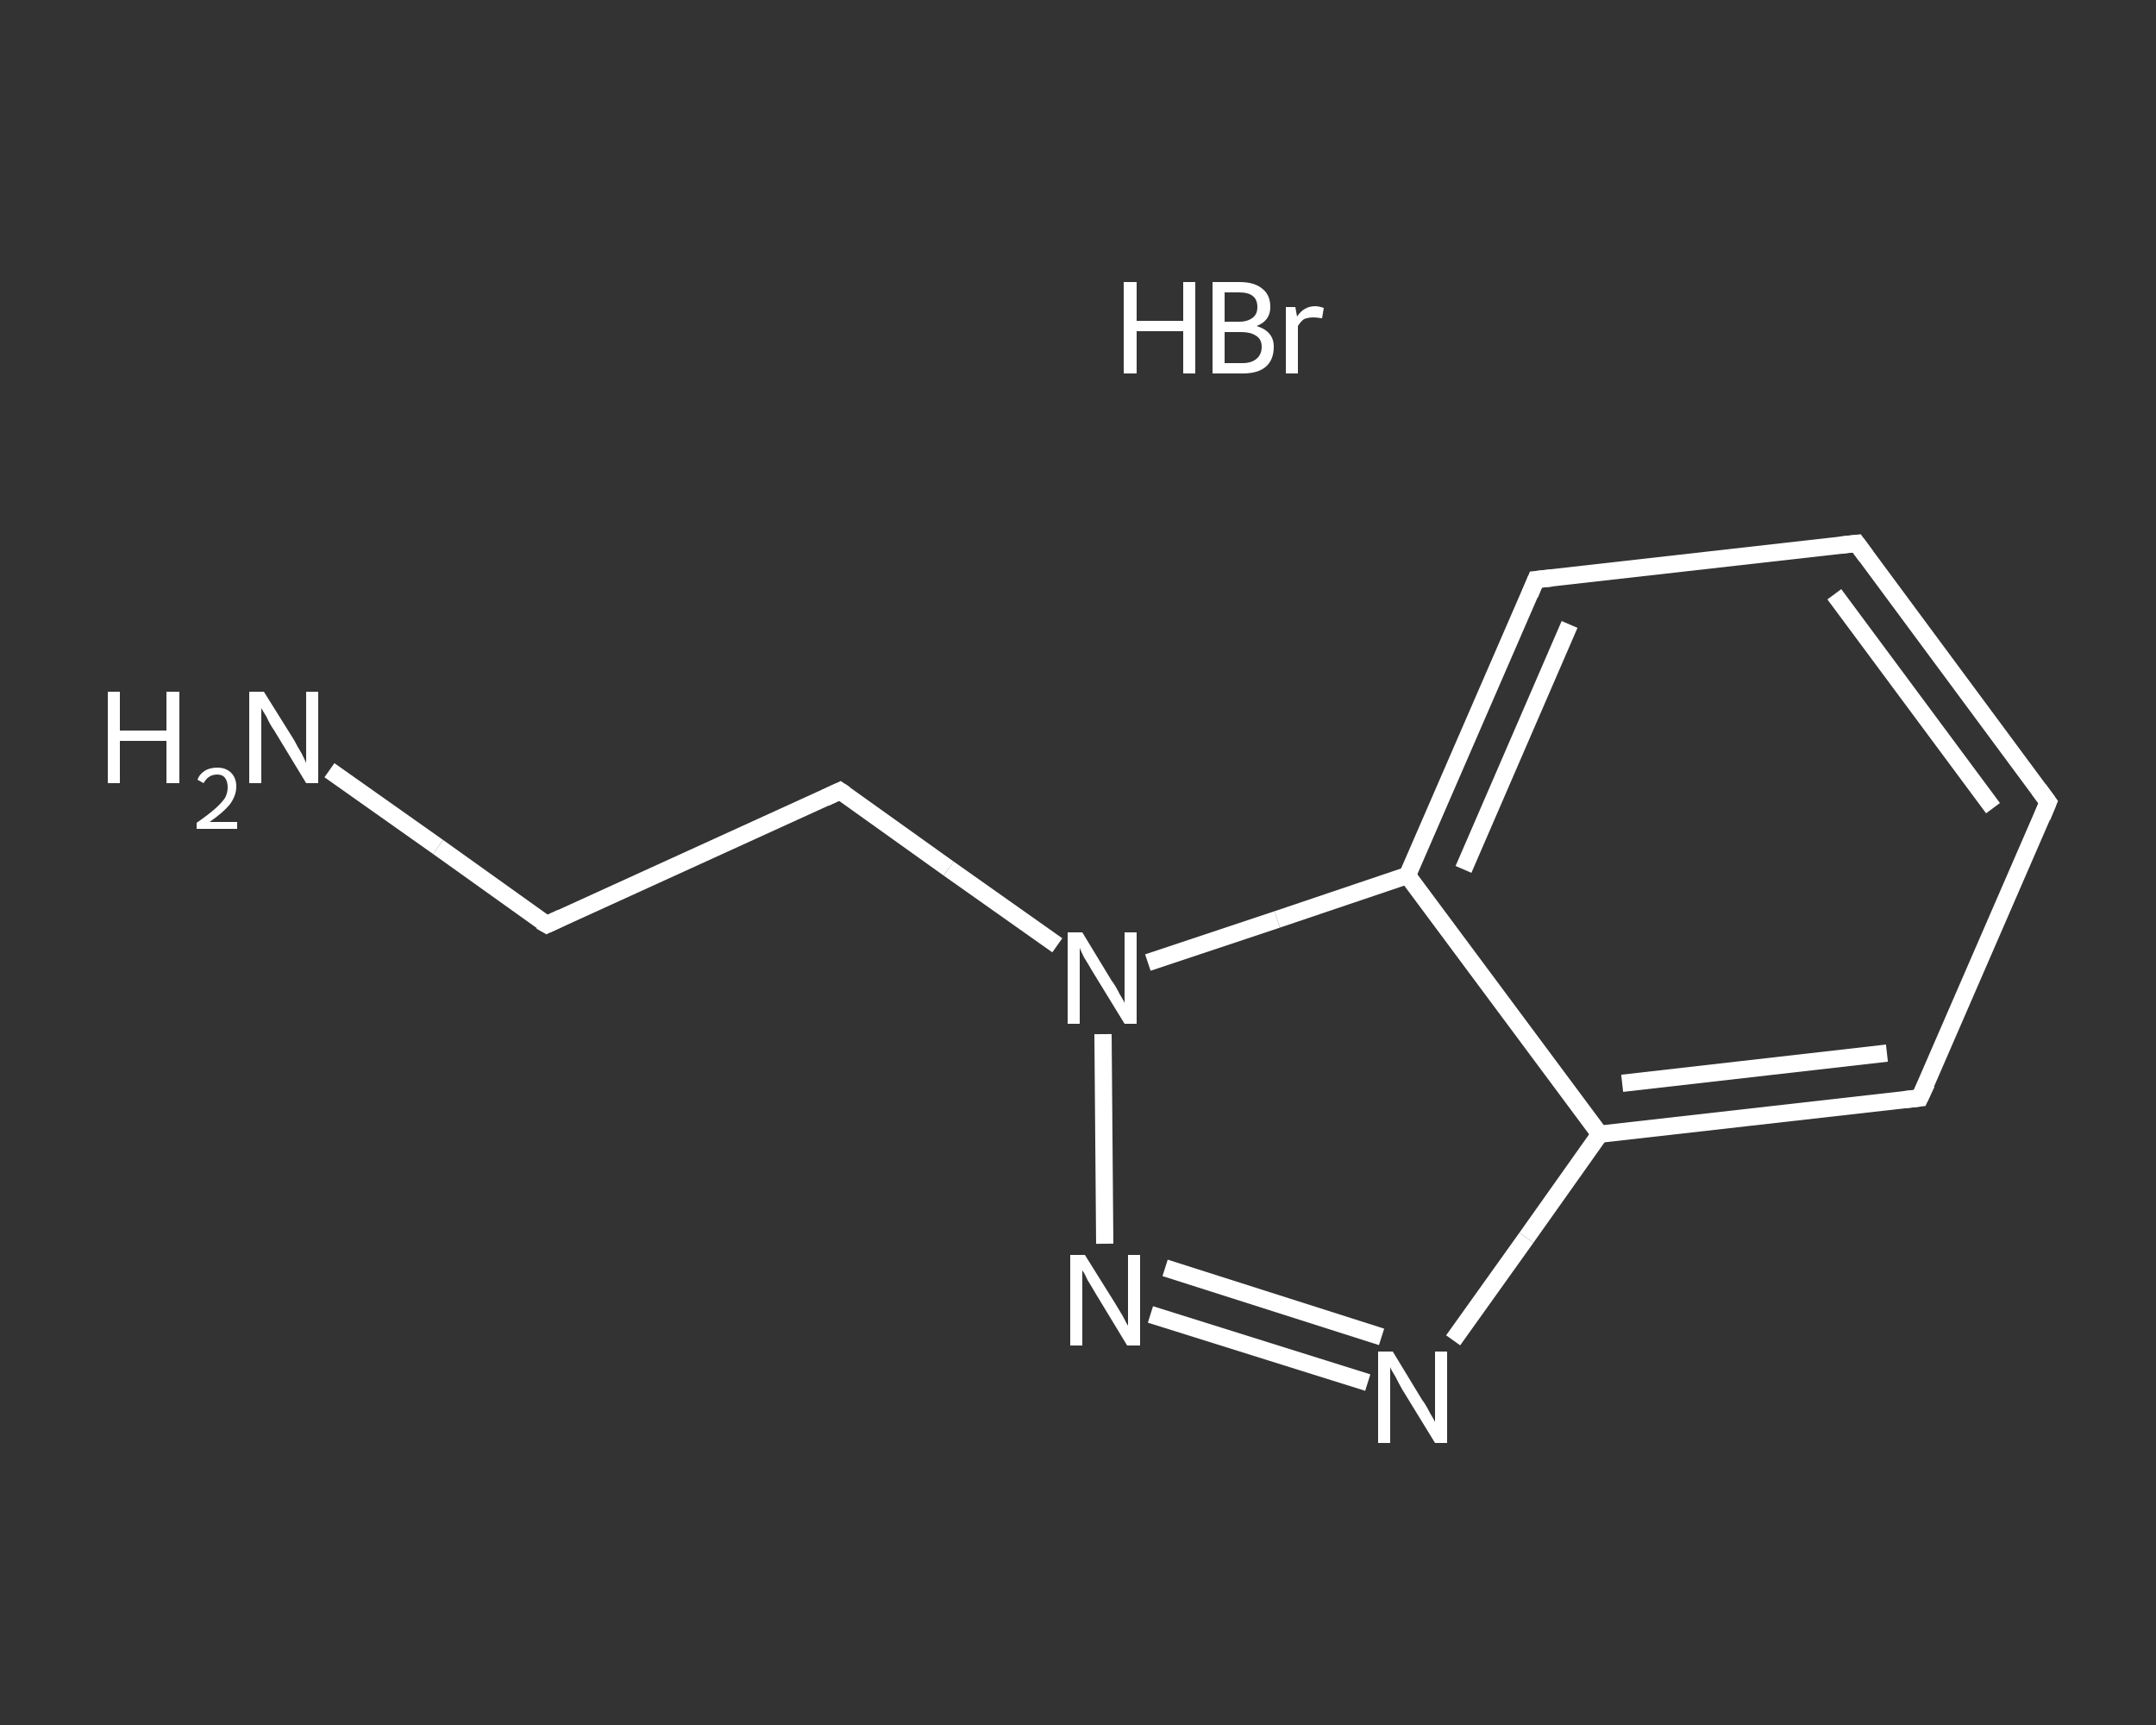 <?xml version='1.0' encoding='iso-8859-1'?>
<svg version='1.1' baseProfile='full'
              xmlns='http://www.w3.org/2000/svg'
                      xmlns:rdkit='http://www.rdkit.org/xml'
                      xmlns:xlink='http://www.w3.org/1999/xlink'
                  xml:space='preserve'
width='250px' height='200px' viewBox='0 0 250 200'>
<rect x="0" y="0" width="250" height="200" fill="#333333" stroke="none"/>
<!-- END OF HEADER -->
<rect style='opacity:1.0;fill:transparent;stroke:none' width='250.0' height='200.0' x='0.0' y='0.0'> </rect>
<path class='bond-0 atom-1 atom-2' d='M 38.2,89.3 L 50.8,98.2' style='fill:none;fill-rule:evenodd;stroke:#FFFFFF;stroke-width:2.0px;stroke-linecap:butt;stroke-linejoin:miter;stroke-opacity:1' />
<path class='bond-0 atom-1 atom-2' d='M 50.8,98.2 L 63.4,107.2' style='fill:none;fill-rule:evenodd;stroke:#FFFFFF;stroke-width:2.0px;stroke-linecap:butt;stroke-linejoin:miter;stroke-opacity:1' />
<path class='bond-1 atom-2 atom-3' d='M 63.4,107.2 L 97.4,91.7' style='fill:none;fill-rule:evenodd;stroke:#FFFFFF;stroke-width:2.0px;stroke-linecap:butt;stroke-linejoin:miter;stroke-opacity:1' />
<path class='bond-2 atom-3 atom-4' d='M 97.4,91.7 L 110.0,100.7' style='fill:none;fill-rule:evenodd;stroke:#FFFFFF;stroke-width:2.0px;stroke-linecap:butt;stroke-linejoin:miter;stroke-opacity:1' />
<path class='bond-2 atom-3 atom-4' d='M 110.0,100.7 L 122.6,109.6' style='fill:none;fill-rule:evenodd;stroke:#FFFFFF;stroke-width:2.0px;stroke-linecap:butt;stroke-linejoin:miter;stroke-opacity:1' />
<path class='bond-3 atom-4 atom-5' d='M 127.9,119.9 L 128.1,144.2' style='fill:none;fill-rule:evenodd;stroke:#FFFFFF;stroke-width:2.0px;stroke-linecap:butt;stroke-linejoin:miter;stroke-opacity:1' />
<path class='bond-4 atom-5 atom-6' d='M 133.4,152.4 L 158.6,160.3' style='fill:none;fill-rule:evenodd;stroke:#FFFFFF;stroke-width:2.0px;stroke-linecap:butt;stroke-linejoin:miter;stroke-opacity:1' />
<path class='bond-4 atom-5 atom-6' d='M 135.1,147.0 L 160.2,155.0' style='fill:none;fill-rule:evenodd;stroke:#FFFFFF;stroke-width:2.0px;stroke-linecap:butt;stroke-linejoin:miter;stroke-opacity:1' />
<path class='bond-5 atom-6 atom-7' d='M 168.5,155.4 L 177.0,143.5' style='fill:none;fill-rule:evenodd;stroke:#FFFFFF;stroke-width:2.0px;stroke-linecap:butt;stroke-linejoin:miter;stroke-opacity:1' />
<path class='bond-5 atom-6 atom-7' d='M 177.0,143.5 L 185.5,131.5' style='fill:none;fill-rule:evenodd;stroke:#FFFFFF;stroke-width:2.0px;stroke-linecap:butt;stroke-linejoin:miter;stroke-opacity:1' />
<path class='bond-6 atom-7 atom-8' d='M 185.5,131.5 L 222.6,127.3' style='fill:none;fill-rule:evenodd;stroke:#FFFFFF;stroke-width:2.0px;stroke-linecap:butt;stroke-linejoin:miter;stroke-opacity:1' />
<path class='bond-6 atom-7 atom-8' d='M 188.1,125.6 L 218.8,122.1' style='fill:none;fill-rule:evenodd;stroke:#FFFFFF;stroke-width:2.0px;stroke-linecap:butt;stroke-linejoin:miter;stroke-opacity:1' />
<path class='bond-7 atom-8 atom-9' d='M 222.6,127.3 L 237.5,93.0' style='fill:none;fill-rule:evenodd;stroke:#FFFFFF;stroke-width:2.0px;stroke-linecap:butt;stroke-linejoin:miter;stroke-opacity:1' />
<path class='bond-8 atom-9 atom-10' d='M 237.5,93.0 L 215.3,63.0' style='fill:none;fill-rule:evenodd;stroke:#FFFFFF;stroke-width:2.0px;stroke-linecap:butt;stroke-linejoin:miter;stroke-opacity:1' />
<path class='bond-8 atom-9 atom-10' d='M 231.1,93.7 L 212.7,68.9' style='fill:none;fill-rule:evenodd;stroke:#FFFFFF;stroke-width:2.0px;stroke-linecap:butt;stroke-linejoin:miter;stroke-opacity:1' />
<path class='bond-9 atom-10 atom-11' d='M 215.3,63.0 L 178.1,67.2' style='fill:none;fill-rule:evenodd;stroke:#FFFFFF;stroke-width:2.0px;stroke-linecap:butt;stroke-linejoin:miter;stroke-opacity:1' />
<path class='bond-10 atom-11 atom-12' d='M 178.1,67.2 L 163.2,101.5' style='fill:none;fill-rule:evenodd;stroke:#FFFFFF;stroke-width:2.0px;stroke-linecap:butt;stroke-linejoin:miter;stroke-opacity:1' />
<path class='bond-10 atom-11 atom-12' d='M 182.0,72.4 L 169.7,100.8' style='fill:none;fill-rule:evenodd;stroke:#FFFFFF;stroke-width:2.0px;stroke-linecap:butt;stroke-linejoin:miter;stroke-opacity:1' />
<path class='bond-11 atom-12 atom-4' d='M 163.2,101.5 L 148.1,106.6' style='fill:none;fill-rule:evenodd;stroke:#FFFFFF;stroke-width:2.0px;stroke-linecap:butt;stroke-linejoin:miter;stroke-opacity:1' />
<path class='bond-11 atom-12 atom-4' d='M 148.1,106.6 L 133.1,111.6' style='fill:none;fill-rule:evenodd;stroke:#FFFFFF;stroke-width:2.0px;stroke-linecap:butt;stroke-linejoin:miter;stroke-opacity:1' />
<path class='bond-12 atom-12 atom-7' d='M 163.2,101.5 L 185.5,131.5' style='fill:none;fill-rule:evenodd;stroke:#FFFFFF;stroke-width:2.0px;stroke-linecap:butt;stroke-linejoin:miter;stroke-opacity:1' />
<path d='M 62.7,106.8 L 63.4,107.2 L 65.1,106.4' style='fill:none;stroke:#FFFFFF;stroke-width:2.0px;stroke-linecap:butt;stroke-linejoin:miter;stroke-opacity:1;' />
<path d='M 95.7,92.5 L 97.4,91.7 L 98.0,92.1' style='fill:none;stroke:#FFFFFF;stroke-width:2.0px;stroke-linecap:butt;stroke-linejoin:miter;stroke-opacity:1;' />
<path d='M 220.8,127.5 L 222.6,127.3 L 223.4,125.6' style='fill:none;stroke:#FFFFFF;stroke-width:2.0px;stroke-linecap:butt;stroke-linejoin:miter;stroke-opacity:1;' />
<path d='M 236.8,94.7 L 237.5,93.0 L 236.4,91.5' style='fill:none;stroke:#FFFFFF;stroke-width:2.0px;stroke-linecap:butt;stroke-linejoin:miter;stroke-opacity:1;' />
<path d='M 216.4,64.5 L 215.3,63.0 L 213.4,63.2' style='fill:none;stroke:#FFFFFF;stroke-width:2.0px;stroke-linecap:butt;stroke-linejoin:miter;stroke-opacity:1;' />
<path d='M 180.0,67.0 L 178.1,67.2 L 177.4,68.9' style='fill:none;stroke:#FFFFFF;stroke-width:2.0px;stroke-linecap:butt;stroke-linejoin:miter;stroke-opacity:1;' />
<path class='atom-0' d='M 130.3 32.7
L 131.8 32.7
L 131.8 37.2
L 137.2 37.2
L 137.2 32.7
L 138.6 32.7
L 138.6 43.3
L 137.2 43.3
L 137.2 38.4
L 131.8 38.4
L 131.8 43.3
L 130.3 43.3
L 130.3 32.7
' fill='#FFFFFF'/>
<path class='atom-0' d='M 145.7 37.8
Q 146.7 38.1, 147.2 38.7
Q 147.7 39.3, 147.7 40.2
Q 147.7 41.7, 146.8 42.5
Q 145.9 43.3, 144.1 43.3
L 140.6 43.3
L 140.6 32.7
L 143.7 32.7
Q 145.5 32.7, 146.4 33.5
Q 147.3 34.2, 147.3 35.6
Q 147.3 37.2, 145.7 37.8
M 142.0 33.9
L 142.0 37.3
L 143.7 37.3
Q 144.7 37.3, 145.3 36.8
Q 145.8 36.4, 145.8 35.6
Q 145.8 33.9, 143.7 33.9
L 142.0 33.9
M 144.1 42.1
Q 145.1 42.1, 145.7 41.6
Q 146.3 41.1, 146.3 40.2
Q 146.3 39.3, 145.6 38.9
Q 145.0 38.5, 143.9 38.5
L 142.0 38.5
L 142.0 42.1
L 144.1 42.1
' fill='#FFFFFF'/>
<path class='atom-0' d='M 150.2 35.6
L 150.4 36.7
Q 151.2 35.5, 152.5 35.5
Q 152.9 35.5, 153.5 35.7
L 153.3 36.9
Q 152.6 36.8, 152.3 36.8
Q 151.7 36.8, 151.2 37.0
Q 150.8 37.3, 150.5 37.8
L 150.5 43.3
L 149.1 43.3
L 149.1 35.6
L 150.2 35.6
' fill='#FFFFFF'/>
<path class='atom-1' d='M 12.5 80.2
L 13.9 80.2
L 13.9 84.7
L 19.3 84.7
L 19.3 80.2
L 20.8 80.2
L 20.8 90.8
L 19.3 90.8
L 19.3 85.9
L 13.9 85.9
L 13.9 90.8
L 12.5 90.8
L 12.5 80.2
' fill='#FFFFFF'/>
<path class='atom-1' d='M 22.9 90.4
Q 23.1 89.8, 23.7 89.4
Q 24.3 89.0, 25.2 89.0
Q 26.2 89.0, 26.8 89.6
Q 27.4 90.2, 27.4 91.2
Q 27.4 92.2, 26.7 93.2
Q 25.9 94.2, 24.3 95.3
L 27.5 95.3
L 27.5 96.1
L 22.8 96.1
L 22.8 95.4
Q 24.1 94.5, 24.9 93.8
Q 25.7 93.1, 26.1 92.5
Q 26.4 91.9, 26.4 91.3
Q 26.4 90.6, 26.1 90.2
Q 25.8 89.8, 25.2 89.8
Q 24.6 89.8, 24.2 90.1
Q 23.9 90.3, 23.6 90.8
L 22.9 90.4
' fill='#FFFFFF'/>
<path class='atom-1' d='M 30.6 80.2
L 34.1 85.8
Q 34.4 86.4, 35.0 87.4
Q 35.5 88.4, 35.5 88.5
L 35.5 80.2
L 36.9 80.2
L 36.9 90.8
L 35.5 90.8
L 31.8 84.7
Q 31.3 84.0, 30.9 83.1
Q 30.4 82.3, 30.3 82.1
L 30.3 90.8
L 28.9 90.8
L 28.9 80.2
L 30.6 80.2
' fill='#FFFFFF'/>
<path class='atom-4' d='M 125.5 108.1
L 128.9 113.7
Q 129.3 114.2, 129.8 115.2
Q 130.4 116.2, 130.4 116.3
L 130.4 108.1
L 131.8 108.1
L 131.8 118.7
L 130.4 118.7
L 126.6 112.5
Q 126.2 111.8, 125.7 111.0
Q 125.3 110.2, 125.2 109.9
L 125.2 118.7
L 123.8 118.7
L 123.8 108.1
L 125.5 108.1
' fill='#FFFFFF'/>
<path class='atom-5' d='M 125.8 145.5
L 129.3 151.1
Q 129.6 151.6, 130.2 152.6
Q 130.7 153.6, 130.8 153.7
L 130.8 145.5
L 132.2 145.5
L 132.2 156.0
L 130.7 156.0
L 127.0 149.9
Q 126.6 149.2, 126.1 148.4
Q 125.7 147.5, 125.5 147.3
L 125.5 156.0
L 124.1 156.0
L 124.1 145.5
L 125.8 145.5
' fill='#FFFFFF'/>
<path class='atom-6' d='M 161.5 156.7
L 164.9 162.3
Q 165.3 162.8, 165.8 163.8
Q 166.4 164.8, 166.4 164.9
L 166.4 156.7
L 167.8 156.7
L 167.8 167.3
L 166.4 167.3
L 162.6 161.1
Q 162.2 160.4, 161.8 159.6
Q 161.3 158.8, 161.2 158.5
L 161.2 167.3
L 159.8 167.3
L 159.8 156.7
L 161.5 156.7
' fill='#FFFFFF'/>
</svg>

